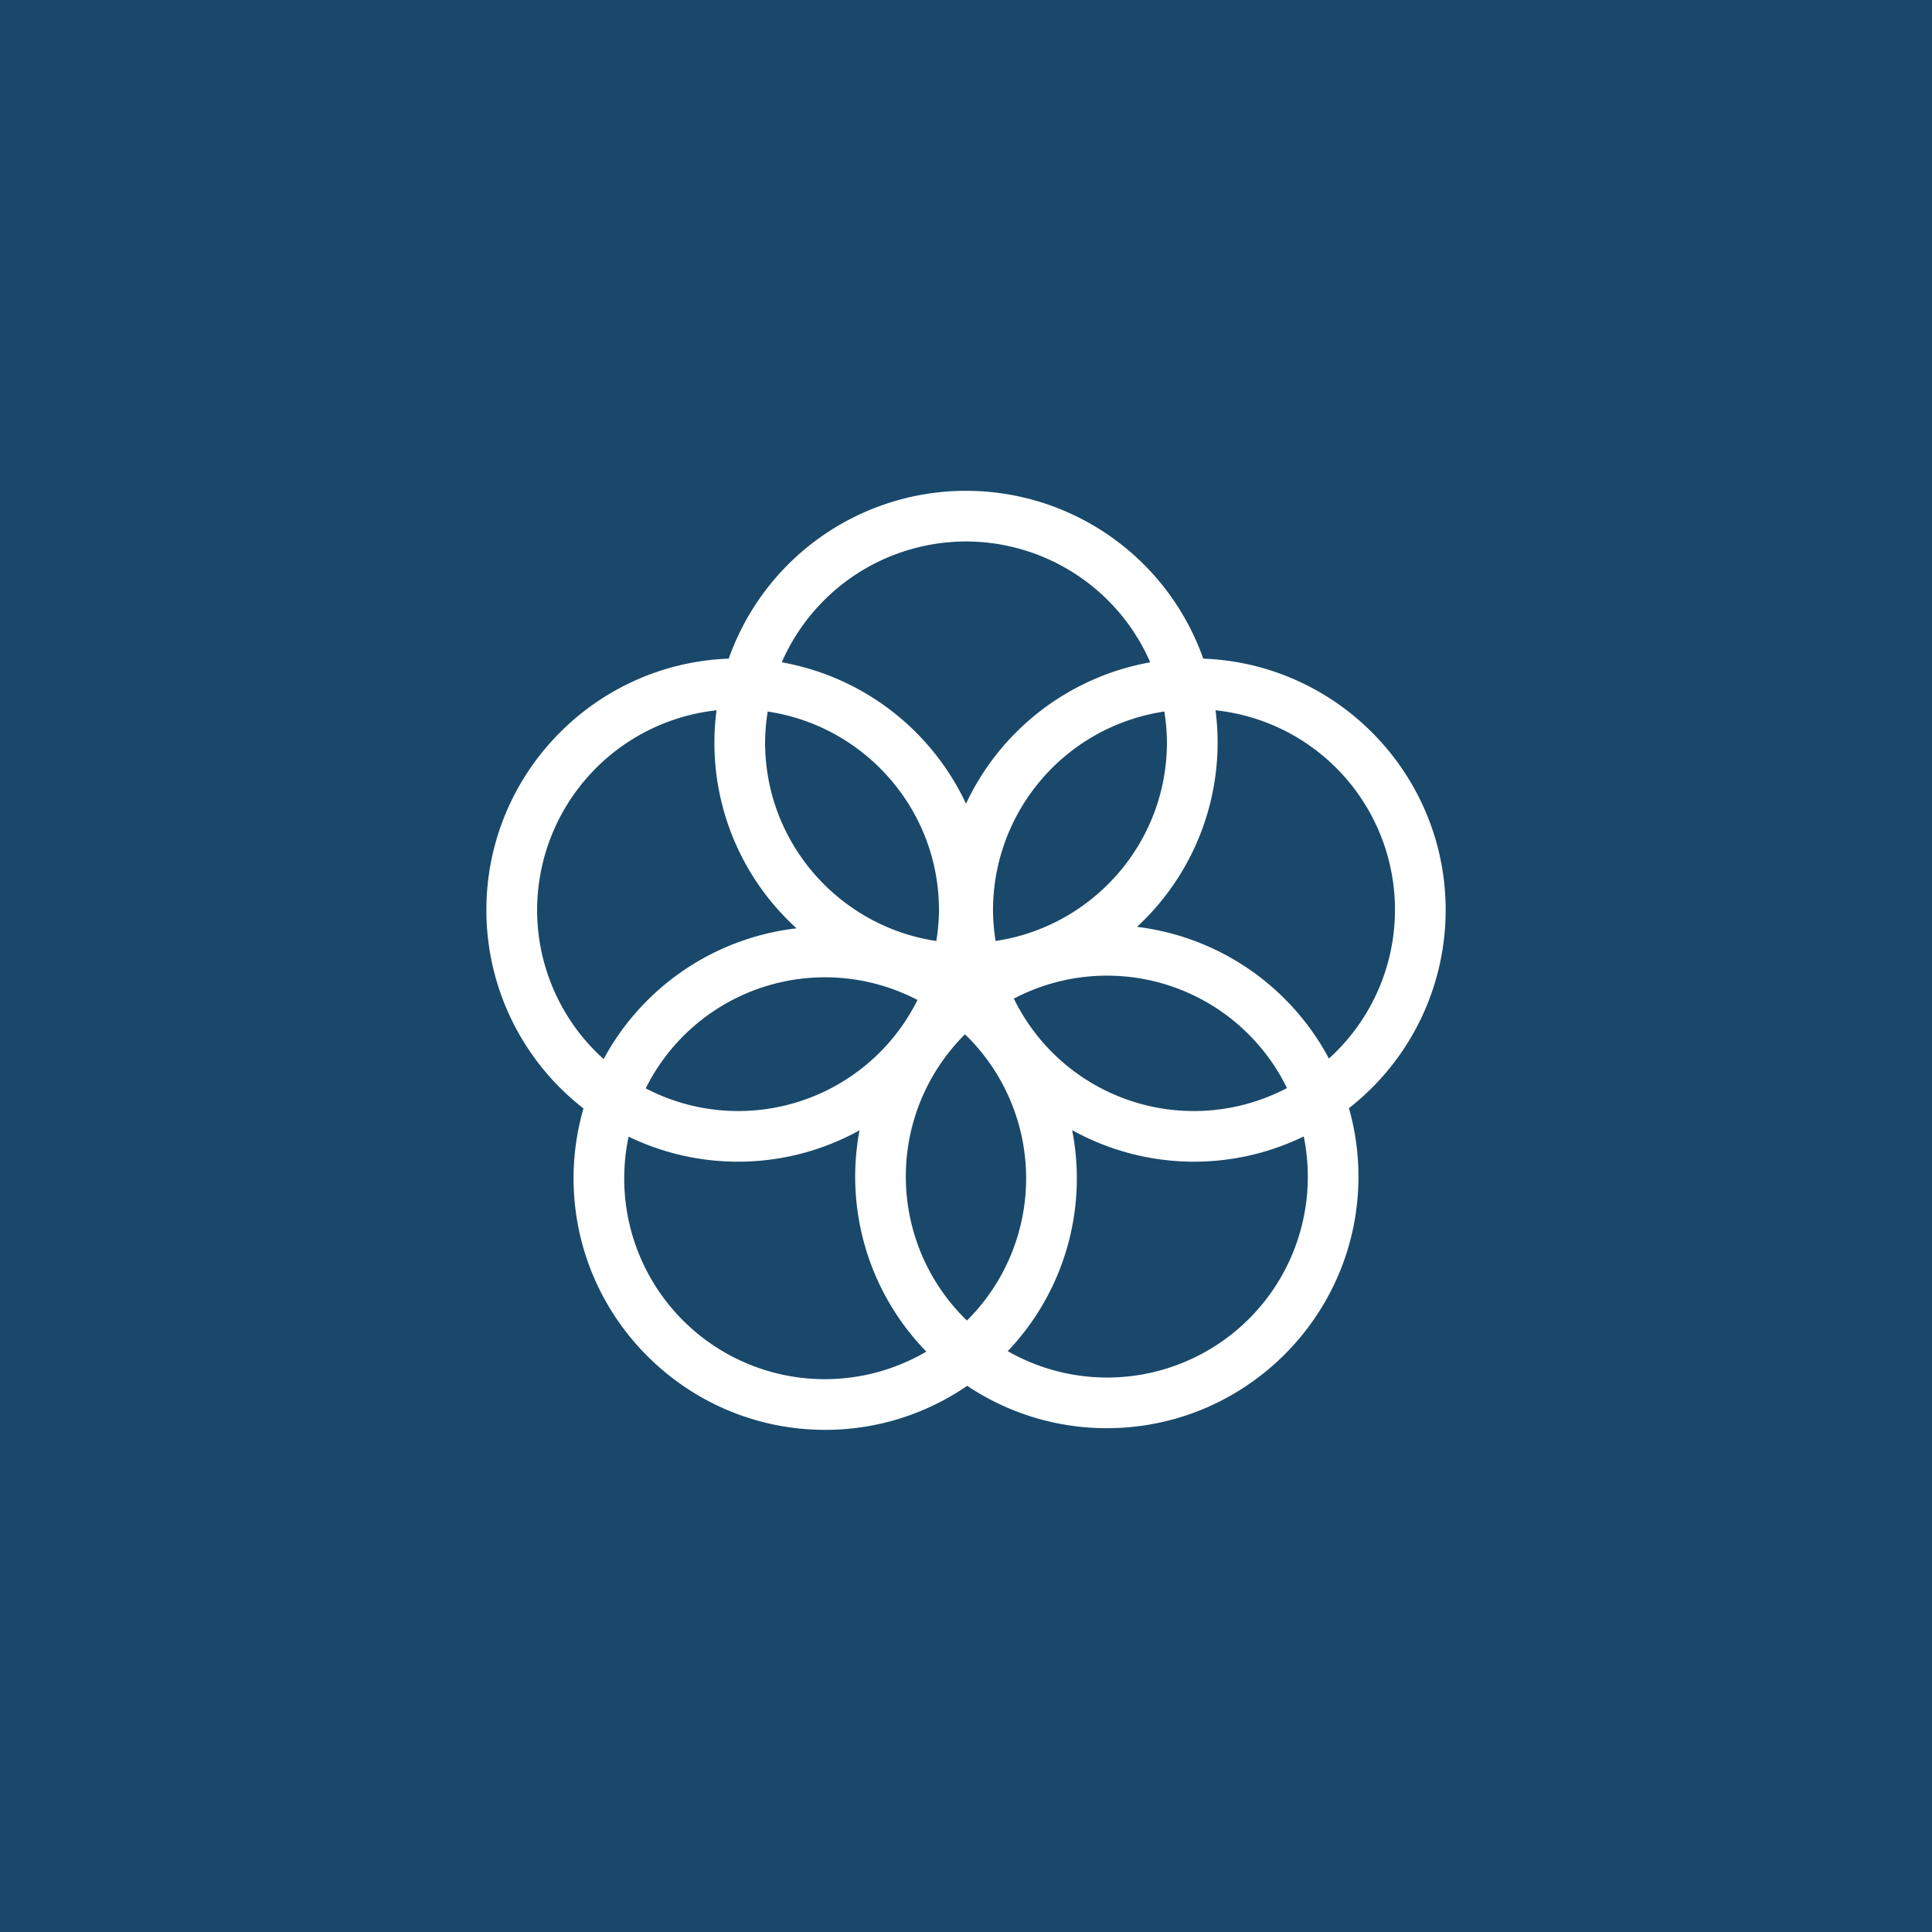 <svg xmlns="http://www.w3.org/2000/svg" viewBox="0 0 96 96" height="76" width="76"><path d="M0 0h96v96H0z" fill="#19486A"></path><path d="M71.834 45.222c0-6.742-5.364-12.25-12.045-12.494a12.503 12.503 0 0 0-23.579 0c-6.68.244-12.042 5.753-12.042 12.494a12.478 12.478 0 0 0 4.825 9.855 12.519 12.519 0 0 0-.493 3.472c0 6.89 5.609 12.5 12.504 12.5 2.52.002 4.98-.761 7.056-2.19a12.434 12.434 0 0 0 6.937 2.107c6.895 0 12.504-5.61 12.504-12.5 0-1.151-.159-2.296-.473-3.402a12.488 12.488 0 0 0 4.806-9.841v-.001Zm-13.85-8.331c0 5.005-3.704 9.149-8.512 9.865a9.868 9.868 0 0 1-.13-1.536 9.99 9.99 0 0 1 8.512-9.865c.084.508.127 1.021.13 1.536Zm-9.938 28.726a9.958 9.958 0 0 1-.096-14.224 9.955 9.955 0 0 1 .096 14.224Zm-9.901-30.261c4.808.715 8.512 4.86 8.512 9.866a9.858 9.858 0 0 1-.132 1.536c-4.806-.718-8.508-4.862-8.508-9.867a9.98 9.98 0 0 1 .13-1.536h-.002Zm7.445 14.332a9.949 9.949 0 0 1-13.505 4.393 9.947 9.947 0 0 1 13.505-4.393Zm4.788-.067a9.952 9.952 0 0 1 13.571 4.444 9.951 9.951 0 0 1-13.571-4.444ZM48 26.906a9.996 9.996 0 0 1 9.154 6.004A12.547 12.547 0 0 0 48 39.936a12.537 12.537 0 0 0-9.154-7.026A9.997 9.997 0 0 1 48 26.906ZM26.689 45.222a10 10 0 0 1 8.915-9.928 12.44 12.44 0 0 0 3.978 10.834 12.526 12.526 0 0 0-9.588 6.496 9.953 9.953 0 0 1-3.305-7.402Zm4.329 13.327c0-.696.072-1.39.217-2.07a12.48 12.48 0 0 0 11.474-.314 12.446 12.446 0 0 0 3.32 10.995 9.967 9.967 0 0 1-15.011-8.611Zm33.966-.084a9.97 9.97 0 0 1-14.91 8.674 12.448 12.448 0 0 0 3.2-10.984 12.472 12.472 0 0 0 11.508.314c.135.657.202 1.326.202 1.996Zm-8.488-12.41a12.47 12.47 0 0 0 3.903-10.761 9.968 9.968 0 0 1 5.635 17.305 12.528 12.528 0 0 0-9.538-6.545Z" fill="#fff"></path></svg>
